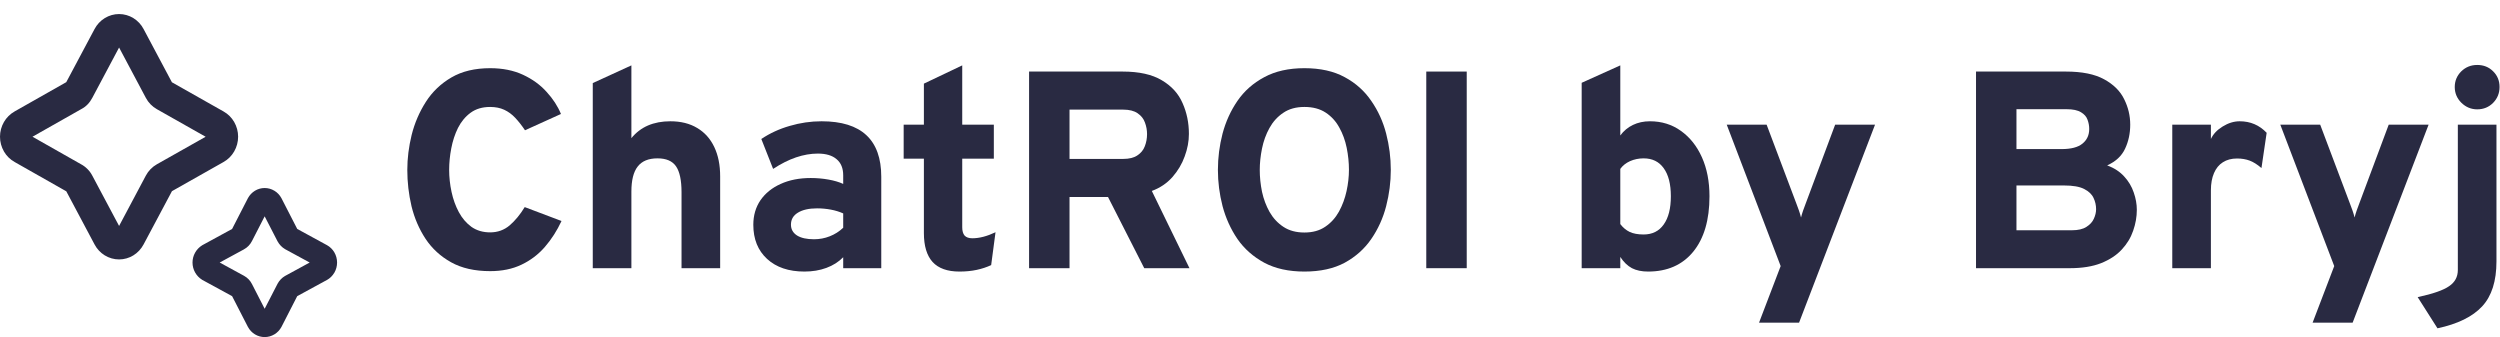 <?xml version="1.0" encoding="UTF-8"?> <svg xmlns="http://www.w3.org/2000/svg" width="178" height="24" viewBox="0 0 178 24" fill="none"><g clip-path="url(#clip0_3646_164914)"><path fill-rule="evenodd" clip-rule="evenodd" d="M8.479 1C8.12 1 7.767 1.1 7.459 1.29C7.151 1.478 6.9 1.749 6.729 2.074L4.718 5.85L1.044 7.932L1.042 7.935L1.037 7.937C0.723 8.115 0.461 8.374 0.281 8.687C0.097 9.006 0 9.367 0 9.735C0 10.103 0.097 10.464 0.281 10.783V10.786C0.464 11.103 0.729 11.361 1.044 11.536L4.72 13.621L6.732 17.403C6.902 17.726 7.153 17.994 7.459 18.183H7.461C7.767 18.371 8.119 18.471 8.479 18.471C8.838 18.471 9.19 18.371 9.496 18.183C9.802 17.994 10.052 17.725 10.223 17.403L12.243 13.611L15.913 11.537L15.918 11.534C16.231 11.359 16.491 11.099 16.674 10.783C16.858 10.464 16.954 10.102 16.954 9.735C16.954 9.367 16.858 9.005 16.674 8.686C16.494 8.373 16.233 8.114 15.918 7.937L12.24 5.858L10.223 2.068C10.055 1.748 9.804 1.479 9.496 1.289C9.191 1.101 8.838 1.001 8.479 1ZM8.479 3.384L10.383 6.965C10.564 7.307 10.838 7.589 11.171 7.775L14.641 9.737L11.166 11.699C10.836 11.885 10.563 12.166 10.383 12.506L8.479 16.088L6.575 12.511C6.39 12.155 6.099 11.864 5.742 11.679L2.313 9.735L5.78 7.772C6.134 7.589 6.387 7.317 6.576 6.958L8.479 3.384ZM18.844 13.387C18.602 13.387 18.364 13.453 18.154 13.58C17.945 13.707 17.773 13.888 17.654 14.105L17.649 14.115L16.526 16.301L14.403 17.459L14.388 17.469C14.18 17.598 14.008 17.779 13.889 17.993C13.769 18.207 13.707 18.449 13.707 18.694C13.707 18.939 13.769 19.18 13.889 19.395C14.008 19.609 14.18 19.79 14.388 19.919L14.403 19.929L16.526 21.086L17.649 23.271L17.654 23.281C17.773 23.499 17.945 23.681 18.154 23.807C18.362 23.933 18.601 24 18.844 24C19.087 24 19.326 23.933 19.534 23.807H19.537C19.746 23.68 19.918 23.499 20.037 23.282L20.042 23.272L21.162 21.086L23.273 19.936H23.276C23.495 19.816 23.676 19.636 23.803 19.418H23.805C23.933 19.198 24 18.948 24 18.693C24 18.439 23.933 18.188 23.805 17.968C23.679 17.751 23.495 17.572 23.275 17.451H23.273L21.163 16.301L20.041 14.116L20.036 14.106C19.918 13.888 19.746 13.706 19.536 13.58H19.534C19.326 13.454 19.087 13.387 18.844 13.387ZM18.844 15.403L19.761 17.182C19.886 17.412 20.075 17.612 20.298 17.74L20.308 17.746L22.049 18.692L20.307 19.642L20.297 19.647C20.073 19.778 19.89 19.967 19.766 20.195L19.761 20.205L18.844 21.985L17.94 20.223L17.938 20.22C17.814 19.973 17.617 19.769 17.374 19.637L17.369 19.634L15.642 18.692L17.366 17.756L17.369 17.753C17.611 17.623 17.809 17.42 17.935 17.172L17.938 17.167L18.844 15.403Z" fill="#292A42"></path></g><path d="M34.9 19.305C33.8 19.305 32.873 19.095 32.12 18.675C31.367 18.255 30.76 17.698 30.3 17.005C29.84 16.305 29.507 15.532 29.3 14.685C29.1 13.832 29 12.968 29 12.095C29 11.282 29.103 10.452 29.31 9.605C29.523 8.758 29.86 7.975 30.32 7.255C30.78 6.535 31.387 5.955 32.14 5.515C32.893 5.075 33.813 4.855 34.9 4.855C35.787 4.855 36.567 5.012 37.24 5.325C37.913 5.638 38.473 6.045 38.92 6.545C39.373 7.038 39.713 7.562 39.94 8.115L37.38 9.275C37.147 8.928 36.913 8.632 36.68 8.385C36.447 8.138 36.187 7.948 35.9 7.815C35.613 7.682 35.28 7.615 34.9 7.615C34.347 7.615 33.883 7.752 33.51 8.025C33.137 8.298 32.837 8.658 32.61 9.105C32.39 9.552 32.23 10.038 32.13 10.565C32.03 11.085 31.98 11.595 31.98 12.095C31.98 12.615 32.037 13.138 32.15 13.665C32.263 14.192 32.437 14.672 32.67 15.105C32.903 15.538 33.203 15.888 33.57 16.155C33.943 16.415 34.387 16.545 34.9 16.545C35.433 16.545 35.897 16.378 36.29 16.045C36.683 15.705 37.04 15.272 37.36 14.745L39.98 15.735C39.66 16.422 39.267 17.035 38.8 17.575C38.333 18.115 37.777 18.538 37.13 18.845C36.49 19.152 35.747 19.305 34.9 19.305Z" fill="#292A42"></path><path d="M42.205 19.095V5.915L44.955 4.655V9.835C45.282 9.435 45.675 9.135 46.135 8.935C46.602 8.735 47.132 8.635 47.725 8.635C48.478 8.635 49.118 8.795 49.645 9.115C50.172 9.428 50.575 9.878 50.855 10.465C51.135 11.052 51.275 11.748 51.275 12.555V19.095H48.525V13.685C48.525 12.838 48.395 12.225 48.135 11.845C47.875 11.465 47.435 11.275 46.815 11.275C46.175 11.275 45.705 11.468 45.405 11.855C45.105 12.235 44.955 12.832 44.955 13.645V19.095H42.205Z" fill="#292A42"></path><path d="M57.276 19.335C56.156 19.335 55.269 19.035 54.616 18.435C53.963 17.835 53.636 17.025 53.636 16.005C53.636 15.338 53.806 14.755 54.146 14.255C54.493 13.755 54.973 13.368 55.586 13.095C56.199 12.815 56.913 12.675 57.726 12.675C58.159 12.675 58.579 12.712 58.986 12.785C59.399 12.858 59.749 12.962 60.036 13.095V12.485C60.036 11.978 59.879 11.595 59.566 11.335C59.259 11.068 58.813 10.935 58.226 10.935C57.726 10.935 57.209 11.025 56.676 11.205C56.149 11.385 55.606 11.658 55.046 12.025L54.206 9.895C54.813 9.488 55.486 9.178 56.226 8.965C56.973 8.745 57.729 8.635 58.496 8.635C59.916 8.635 60.979 8.965 61.686 9.625C62.393 10.285 62.746 11.272 62.746 12.585V19.095H60.036V18.315C59.709 18.648 59.309 18.902 58.836 19.075C58.369 19.248 57.849 19.335 57.276 19.335ZM57.956 17.035C58.349 17.035 58.723 16.965 59.076 16.825C59.436 16.685 59.756 16.482 60.036 16.215V15.195C59.769 15.075 59.476 14.985 59.156 14.925C58.836 14.865 58.509 14.835 58.176 14.835C57.596 14.835 57.139 14.938 56.806 15.145C56.479 15.345 56.316 15.628 56.316 15.995C56.316 16.322 56.459 16.578 56.746 16.765C57.033 16.945 57.436 17.035 57.956 17.035Z" fill="#292A42"></path><path d="M68.311 19.335C67.457 19.335 66.821 19.108 66.401 18.655C65.987 18.195 65.781 17.508 65.781 16.595V11.295H64.341V8.875H65.781V5.955L68.511 4.655V8.875H70.761V11.295H68.511V16.185C68.511 16.445 68.567 16.642 68.681 16.775C68.801 16.902 68.984 16.965 69.231 16.965C69.731 16.965 70.281 16.822 70.881 16.535L70.571 18.875C70.257 19.022 69.914 19.135 69.541 19.215C69.167 19.295 68.757 19.335 68.311 19.335Z" fill="#292A42"></path><path d="M73.27 19.095V5.095H79.93C81.103 5.095 82.033 5.302 82.72 5.715C83.413 6.122 83.907 6.665 84.2 7.345C84.5 8.018 84.65 8.748 84.65 9.535C84.65 10.062 84.55 10.595 84.35 11.135C84.157 11.675 83.863 12.168 83.47 12.615C83.077 13.055 82.59 13.382 82.01 13.595L84.69 19.095H81.47L78.89 14.025H76.15V19.095H73.27ZM76.15 11.315H79.97C80.397 11.315 80.733 11.232 80.98 11.065C81.233 10.898 81.41 10.682 81.51 10.415C81.617 10.142 81.67 9.852 81.67 9.545C81.67 9.265 81.62 8.992 81.52 8.725C81.427 8.458 81.253 8.238 81 8.065C80.753 7.892 80.41 7.805 79.97 7.805H76.15V11.315Z" fill="#292A42"></path><path d="M92.875 19.335C91.755 19.335 90.802 19.125 90.015 18.705C89.228 18.278 88.591 17.715 88.105 17.015C87.625 16.308 87.272 15.528 87.045 14.675C86.825 13.822 86.715 12.962 86.715 12.095C86.715 11.228 86.825 10.368 87.045 9.515C87.272 8.662 87.625 7.885 88.105 7.185C88.591 6.478 89.228 5.915 90.015 5.495C90.802 5.068 91.755 4.855 92.875 4.855C94.008 4.855 94.965 5.068 95.745 5.495C96.525 5.915 97.155 6.478 97.635 7.185C98.121 7.885 98.475 8.662 98.695 9.515C98.915 10.368 99.025 11.228 99.025 12.095C99.025 12.962 98.915 13.822 98.695 14.675C98.475 15.528 98.121 16.308 97.635 17.015C97.155 17.715 96.525 18.278 95.745 18.705C94.965 19.125 94.008 19.335 92.875 19.335ZM92.875 16.555C93.462 16.555 93.955 16.418 94.355 16.145C94.761 15.872 95.088 15.512 95.335 15.065C95.582 14.612 95.761 14.125 95.875 13.605C95.988 13.085 96.045 12.582 96.045 12.095C96.045 11.575 95.992 11.052 95.885 10.525C95.778 9.998 95.602 9.515 95.355 9.075C95.115 8.635 94.791 8.282 94.385 8.015C93.978 7.748 93.475 7.615 92.875 7.615C92.275 7.615 91.772 7.755 91.365 8.035C90.958 8.308 90.632 8.668 90.385 9.115C90.138 9.562 89.962 10.048 89.855 10.575C89.748 11.102 89.695 11.608 89.695 12.095C89.695 12.608 89.748 13.128 89.855 13.655C89.968 14.175 90.148 14.655 90.395 15.095C90.648 15.535 90.978 15.888 91.385 16.155C91.791 16.422 92.288 16.555 92.875 16.555Z" fill="#292A42"></path><path d="M101.551 19.095V5.095H104.431V19.095H101.551Z" fill="#292A42"></path><path d="M117.345 19.335C116.892 19.335 116.508 19.255 116.195 19.095C115.882 18.928 115.605 18.662 115.365 18.295V19.095H112.615V5.895L115.365 4.655V9.645C115.605 9.318 115.905 9.068 116.265 8.895C116.625 8.722 117.028 8.635 117.475 8.635C118.308 8.635 119.042 8.862 119.675 9.315C120.315 9.768 120.815 10.395 121.175 11.195C121.535 11.995 121.715 12.922 121.715 13.975C121.715 15.662 121.328 16.978 120.555 17.925C119.782 18.865 118.712 19.335 117.345 19.335ZM117.025 16.695C117.645 16.695 118.122 16.458 118.455 15.985C118.795 15.512 118.965 14.842 118.965 13.975C118.965 13.108 118.795 12.442 118.455 11.975C118.122 11.508 117.645 11.275 117.025 11.275C116.678 11.275 116.355 11.342 116.055 11.475C115.762 11.608 115.532 11.792 115.365 12.025V15.955C115.552 16.202 115.775 16.388 116.035 16.515C116.295 16.635 116.625 16.695 117.025 16.695Z" fill="#292A42"></path><path d="M125.243 22.975L126.783 18.945L122.943 8.875H125.783L127.913 14.525C127.966 14.658 128.023 14.812 128.083 14.985C128.143 15.158 128.193 15.325 128.233 15.485C128.273 15.325 128.323 15.158 128.383 14.985C128.443 14.812 128.5 14.658 128.553 14.525L130.663 8.875H133.503L128.093 22.975H125.243Z" fill="#292A42"></path><path d="M140.692 19.095V5.095H147.092C148.239 5.095 149.145 5.278 149.812 5.645C150.485 6.012 150.962 6.485 151.242 7.065C151.529 7.638 151.672 8.242 151.672 8.875C151.672 9.502 151.549 10.075 151.302 10.595C151.062 11.108 150.639 11.502 150.032 11.775C150.532 11.962 150.935 12.225 151.242 12.565C151.555 12.905 151.782 13.285 151.922 13.705C152.069 14.125 152.142 14.535 152.142 14.935C152.142 15.435 152.055 15.932 151.882 16.425C151.715 16.918 151.445 17.365 151.072 17.765C150.705 18.165 150.215 18.488 149.602 18.735C148.995 18.975 148.249 19.095 147.362 19.095H140.692ZM143.572 16.395H147.512C147.959 16.395 148.305 16.315 148.552 16.155C148.805 15.995 148.982 15.802 149.082 15.575C149.189 15.342 149.242 15.115 149.242 14.895C149.242 14.615 149.182 14.348 149.062 14.095C148.942 13.835 148.719 13.622 148.392 13.455C148.065 13.288 147.585 13.205 146.952 13.205H143.572V16.395ZM143.572 10.615H146.782C147.462 10.615 147.959 10.485 148.272 10.225C148.592 9.965 148.752 9.618 148.752 9.185C148.752 8.958 148.712 8.738 148.632 8.525C148.559 8.312 148.405 8.135 148.172 7.995C147.939 7.848 147.592 7.775 147.132 7.775H143.572V10.615Z" fill="#292A42"></path><path d="M154.666 19.095V8.875H157.416V9.895C157.582 9.542 157.862 9.245 158.256 9.005C158.656 8.758 159.059 8.635 159.466 8.635C160.226 8.635 160.866 8.908 161.386 9.455L161.016 11.965C160.722 11.712 160.442 11.535 160.176 11.435C159.909 11.335 159.609 11.285 159.276 11.285C158.882 11.285 158.546 11.375 158.266 11.555C157.992 11.728 157.782 11.985 157.636 12.325C157.489 12.665 157.416 13.075 157.416 13.555V19.095H154.666Z" fill="#292A42"></path><path d="M164.657 22.975L166.197 18.945L162.357 8.875H165.197L167.327 14.525C167.381 14.658 167.437 14.812 167.497 14.985C167.557 15.158 167.607 15.325 167.647 15.485C167.687 15.325 167.737 15.158 167.797 14.985C167.857 14.812 167.914 14.658 167.967 14.525L170.077 8.875H172.917L167.507 22.975H164.657Z" fill="#292A42"></path><path d="M173.548 23.375L172.138 21.155C173.225 20.922 173.972 20.662 174.378 20.375C174.792 20.095 174.998 19.712 174.998 19.225V8.875H177.748V18.615C177.748 20.015 177.408 21.082 176.728 21.815C176.048 22.548 174.988 23.068 173.548 23.375ZM176.378 7.785C175.945 7.785 175.568 7.628 175.248 7.315C174.935 7.002 174.778 6.628 174.778 6.195C174.778 5.762 174.932 5.392 175.238 5.085C175.552 4.778 175.932 4.625 176.378 4.625C176.832 4.625 177.208 4.775 177.508 5.075C177.815 5.375 177.968 5.748 177.968 6.195C177.968 6.635 177.815 7.012 177.508 7.325C177.202 7.632 176.825 7.785 176.378 7.785Z" fill="#292A42"></path><defs><clipPath id="clip0_3646_164914"><rect width="24" height="24" fill="white"></rect></clipPath></defs></svg> 